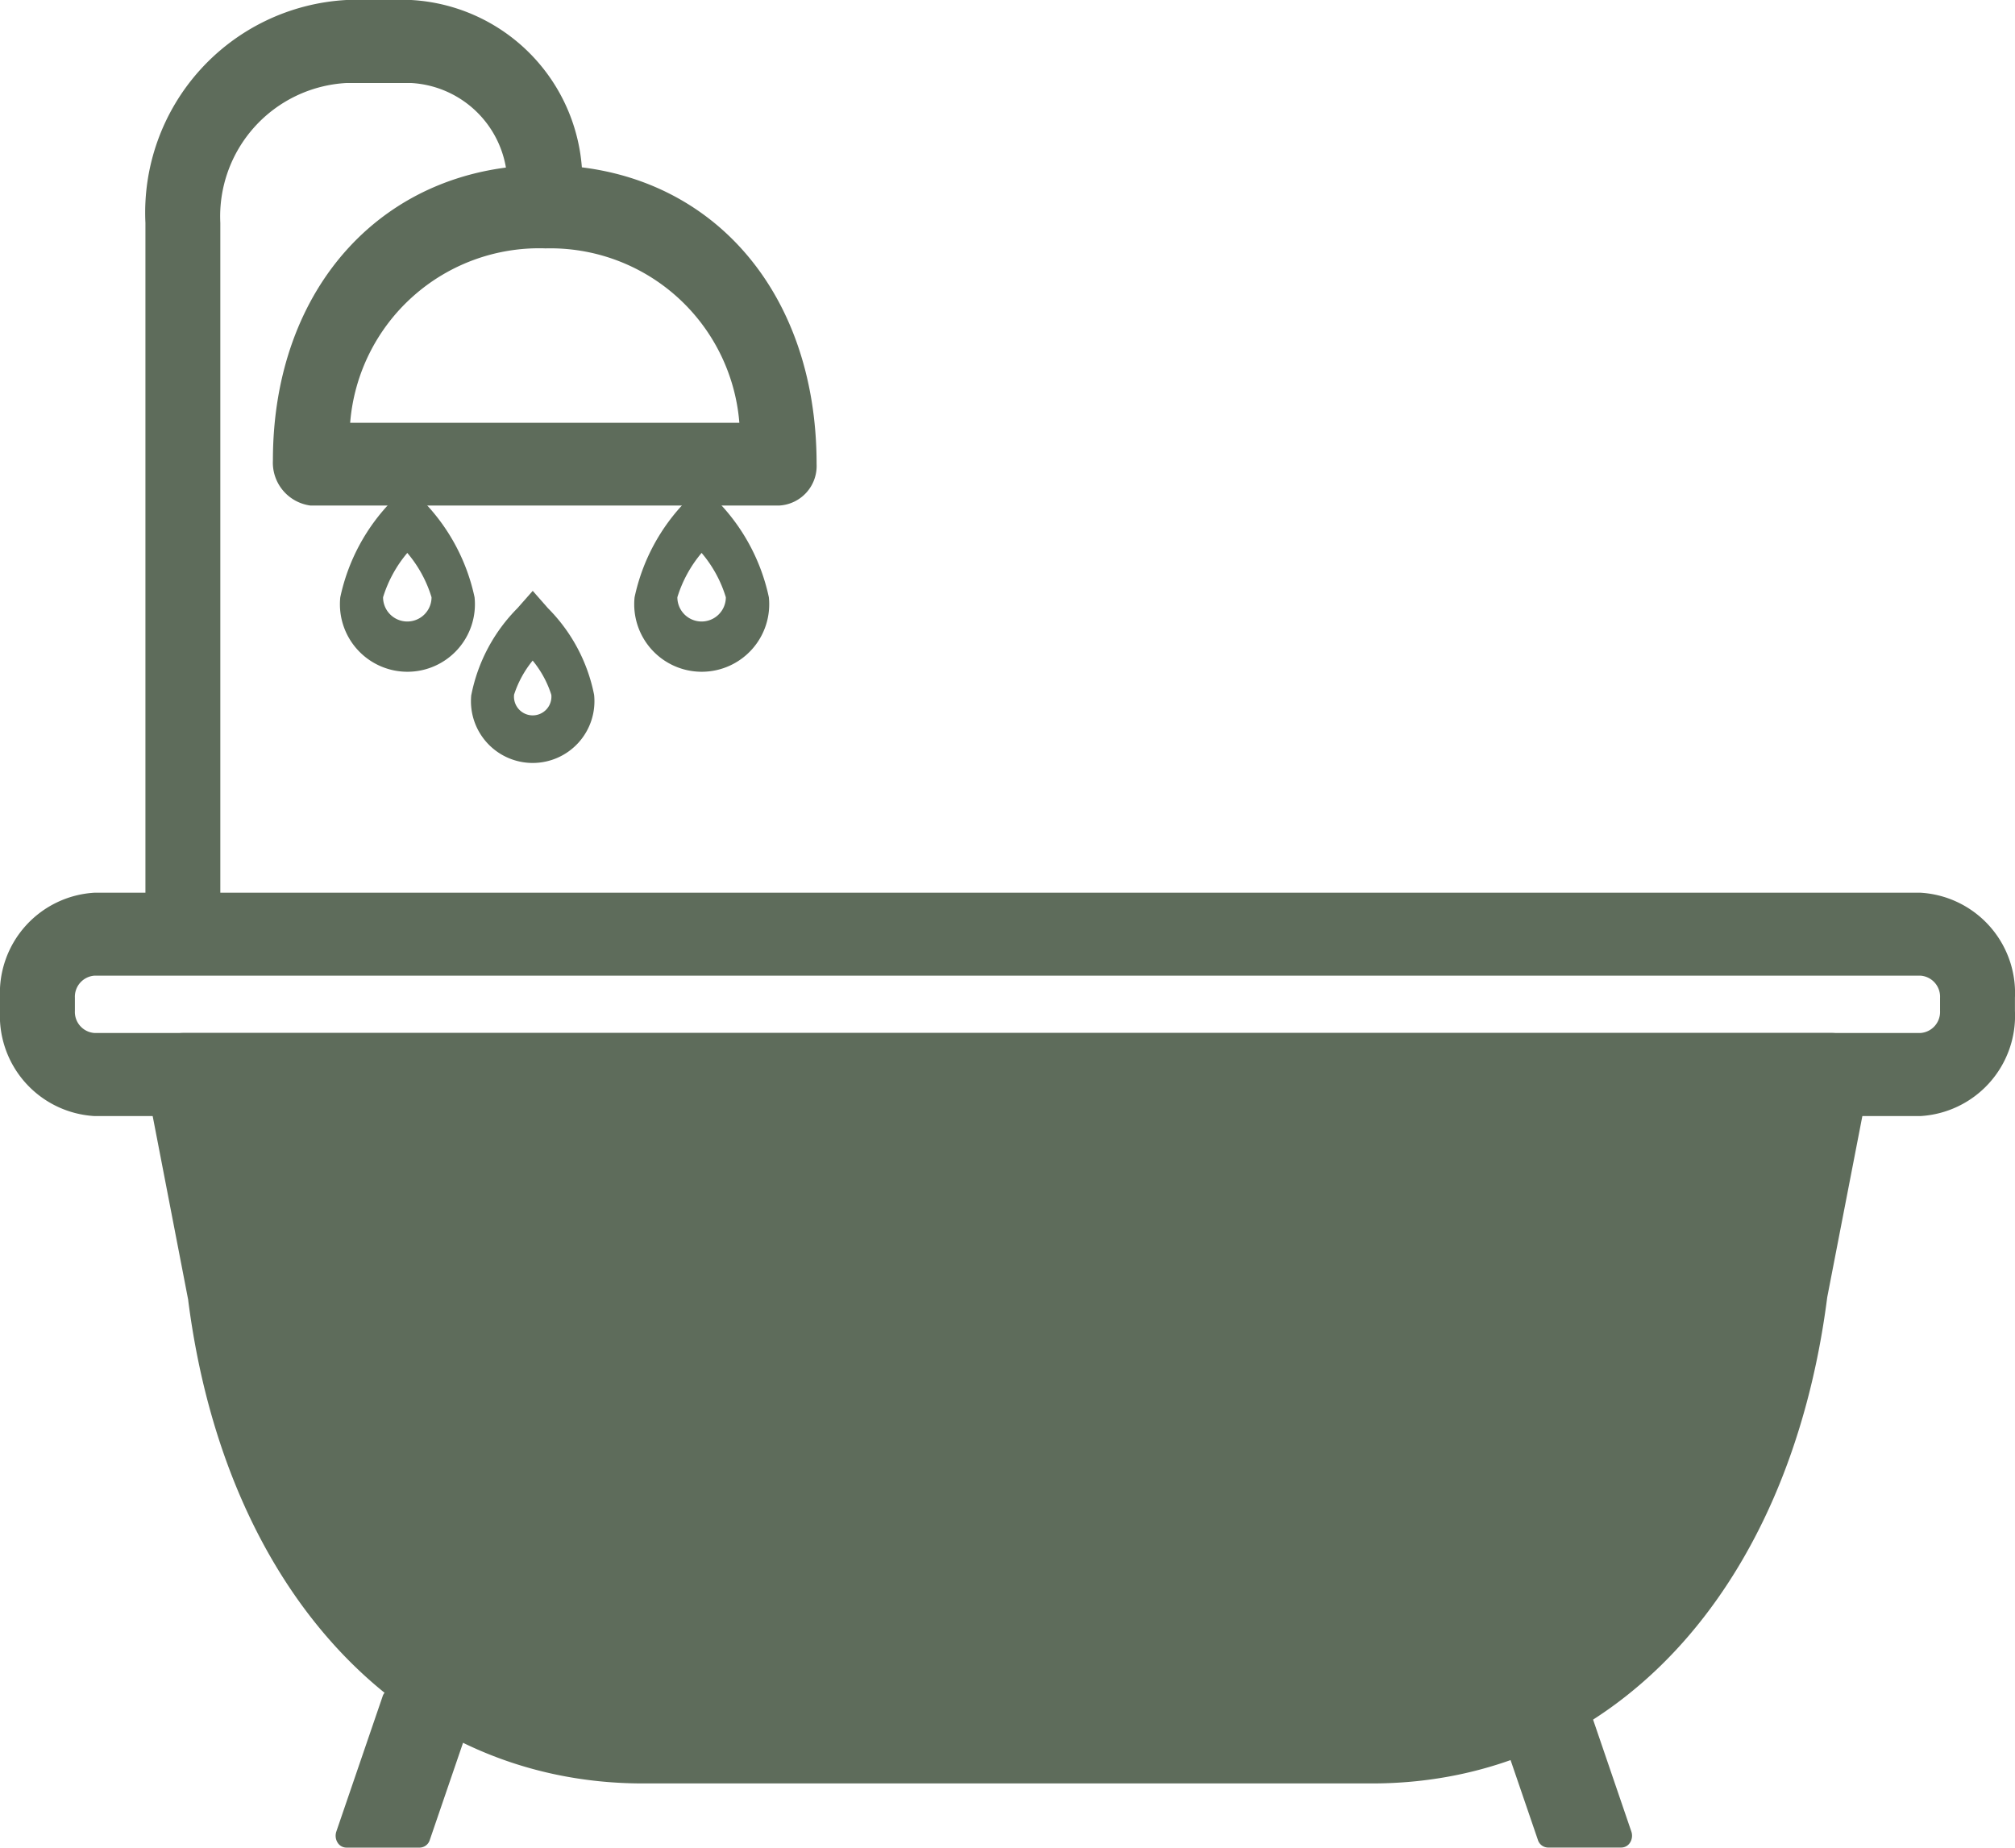 <svg xmlns="http://www.w3.org/2000/svg" xmlns:xlink="http://www.w3.org/1999/xlink" id="Grupo_14" data-name="Grupo 14" width="33.255" height="30.495" viewBox="0 0 33.255 30.495"><defs><clipPath id="clip-path"><rect id="Rect&#xE1;ngulo_21" data-name="Rect&#xE1;ngulo 21" width="33.255" height="30.495" fill="none"></rect></clipPath></defs><g id="Grupo_13" data-name="Grupo 13" clip-path="url(#clip-path)"><path id="Trazado_87" data-name="Trazado 87" d="M0,112.512v-.219a1.658,1.658,0,0,1,1.564-1.734H31.69a1.658,1.658,0,0,1,1.564,1.734v.219a1.658,1.658,0,0,1-1.564,1.734H1.564A1.657,1.657,0,0,1,0,112.512m1.564-.584a.349.349,0,0,0-.328.364v.219a.348.348,0,0,0,.328.364H31.69a.348.348,0,0,0,.328-.364v-.219a.348.348,0,0,0-.328-.364Z" transform="translate(0 -95.825)" fill="#5e6c5b"></path><path id="Trazado_88" data-name="Trazado 88" d="M204.882,209.162h1.213a.178.178,0,0,1,.165.126l.762,2.229a.214.214,0,0,1-.019.18.172.172,0,0,1-.146.085h-1.212a.178.178,0,0,1-.165-.126l-.763-2.229a.215.215,0,0,1,.019-.18.172.172,0,0,1,.146-.085" transform="translate(-180.099 -181.288)" fill="#5e6c5b"></path><path id="Trazado_89" data-name="Trazado 89" d="M46.093,211.517l.763-2.229a.178.178,0,0,1,.165-.126h1.212a.172.172,0,0,1,.146.085.215.215,0,0,1,.019.181l-.763,2.229a.178.178,0,0,1-.165.126H46.258a.172.172,0,0,1-.146-.085.214.214,0,0,1-.019-.18" transform="translate(-40.542 -181.288)" fill="#5e6c5b"></path><path id="Trazado_90" data-name="Trazado 90" d="M20.676,132.36l-.692-3.581a.74.74,0,0,1,.123-.574.6.6,0,0,1,.481-.255H47.806a.6.6,0,0,1,.481.255.74.74,0,0,1,.123.574l-.685,3.533c-.624,4.875-3.574,8.024-7.515,8.024H28.183c-3.941,0-6.891-3.149-7.508-7.976" transform="translate(-17.569 -110.9)" fill="#5e6c5b"></path><path id="Trazado_91" data-name="Trazado 91" d="M46.723,61.739a3.238,3.238,0,0,1,.855-1.593l.253-.288.253.288a3.238,3.238,0,0,1,.855,1.593,1.114,1.114,0,1,1-2.216,0m.706,0a.4.4,0,1,0,.8,0,2.049,2.049,0,0,0-.4-.732,2.085,2.085,0,0,0-.4.732" transform="translate(-41.107 -51.881)" fill="#5e6c5b"></path><path id="Trazado_92" data-name="Trazado 92" d="M87.128,61.739a3.238,3.238,0,0,1,.855-1.593l.253-.288.253.288a3.237,3.237,0,0,1,.855,1.593,1.114,1.114,0,1,1-2.216,0m.706,0a.4.4,0,1,0,.8,0,2.049,2.049,0,0,0-.4-.732,2.085,2.085,0,0,0-.4.732" transform="translate(-76.655 -51.881)" fill="#5e6c5b"></path><path id="Trazado_93" data-name="Trazado 93" d="M64.719,74.891a2.8,2.8,0,0,1,.76-1.429l.253-.287.252.287a2.792,2.792,0,0,1,.761,1.429,1.019,1.019,0,1,1-2.027,0m.706,0a.309.309,0,1,0,.615,0,1.7,1.7,0,0,0-.308-.565,1.734,1.734,0,0,0-.307.563" transform="translate(-56.94 -63.423)" fill="#5e6c5b"></path><path id="Trazado_94" data-name="Trazado 94" d="M37.472,25.321c0-2.87,1.845-4.874,4.487-4.874s4.487,2,4.486,4.934a.654.654,0,0,1-.618.685H38.091a.714.714,0,0,1-.619-.745m4.487-3.5A3.13,3.13,0,0,0,38.747,24.7h6.423a3.129,3.129,0,0,0-3.212-2.878" transform="translate(-32.968 -17.722)" fill="#5e6c5b"></path><path id="Trazado_95" data-name="Trazado 95" d="M19.97,15.422h1.236V3.678A2.205,2.205,0,0,1,23.287,1.37h1.068a1.682,1.682,0,0,1,1.587,1.76v.685l1.236.041V3.13A2.992,2.992,0,0,0,24.356,0H23.287A3.515,3.515,0,0,0,19.97,3.678Z" transform="translate(-17.57)" fill="#5e6c5b"></path></g></svg>